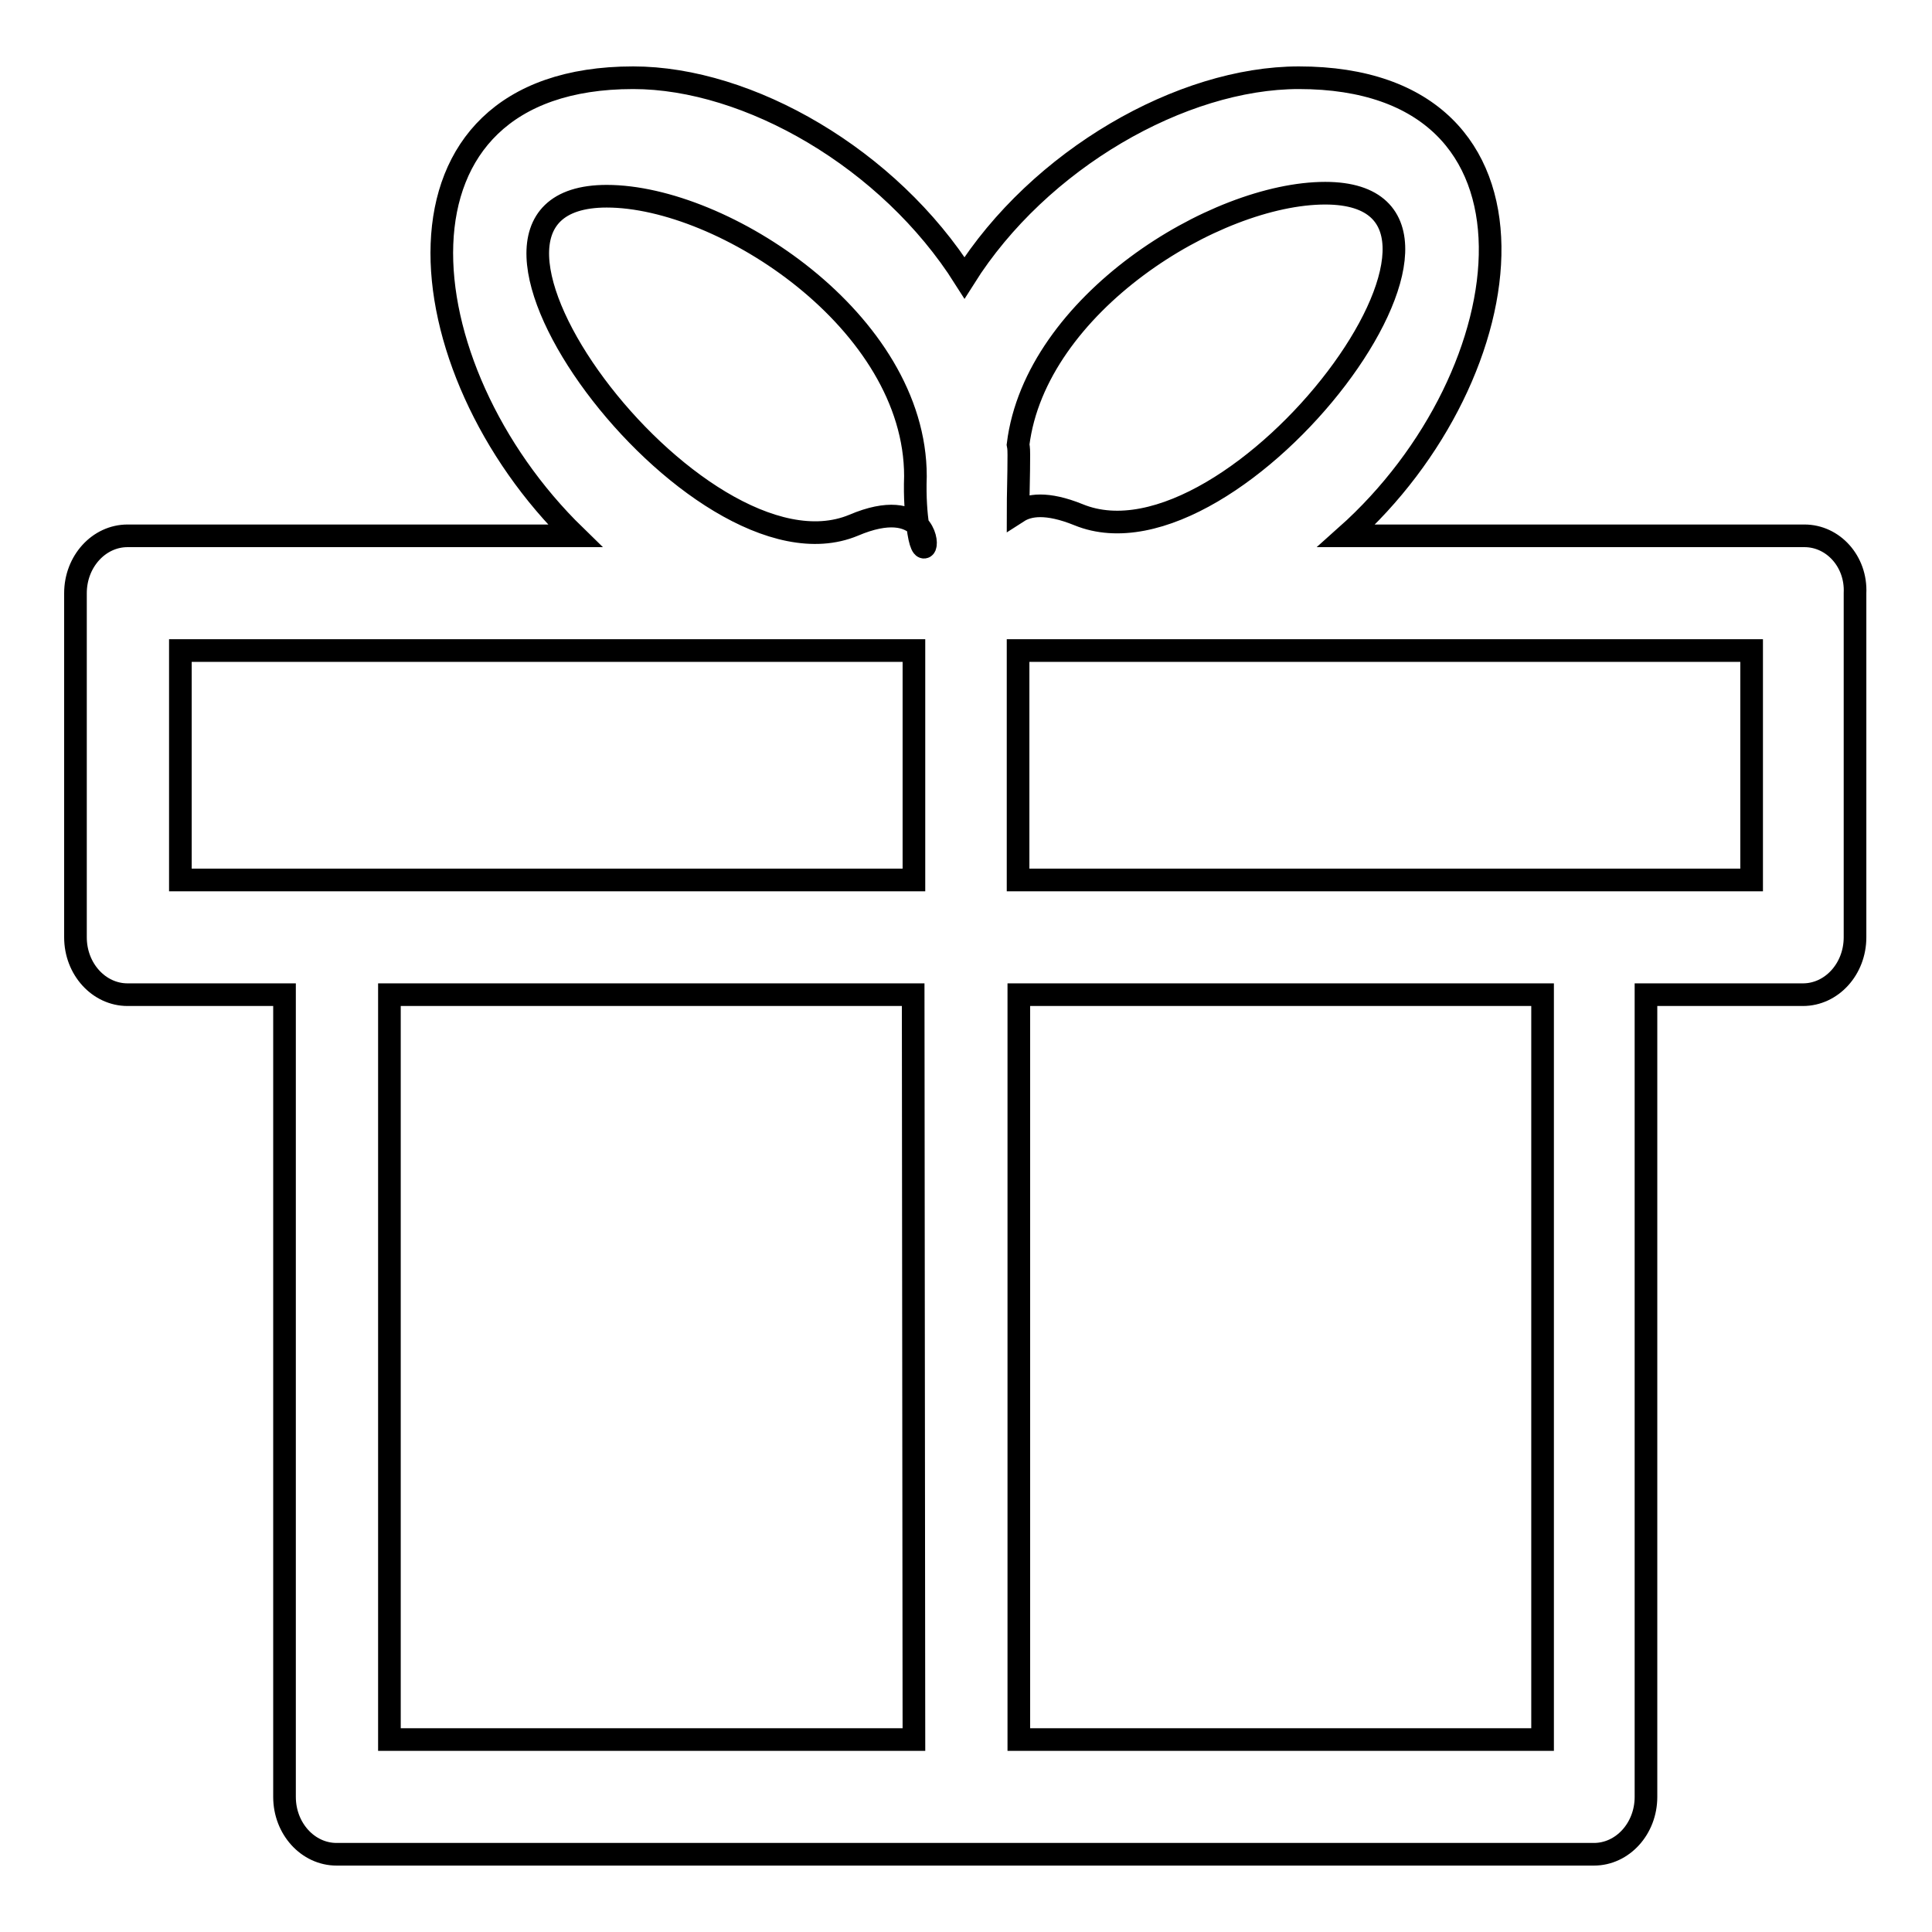 <?xml version="1.0" encoding="utf-8"?>
<!-- Svg Vector Icons : http://www.onlinewebfonts.com/icon -->
<!DOCTYPE svg PUBLIC "-//W3C//DTD SVG 1.1//EN" "http://www.w3.org/Graphics/SVG/1.1/DTD/svg11.dtd">
<svg version="1.1" xmlns="http://www.w3.org/2000/svg" xmlns:xlink="http://www.w3.org/1999/xlink" x="0px" y="0px" viewBox="0 0 256 256" enable-background="new 0 0 256 256" xml:space="preserve">
<g><g><path stroke-width="3" fill-opacity="0" stroke="#000000"  d="M239.1,71h-60.7c24-21.4,28.9-60.7-6.3-60.7c-15.5,0-34.4,10.8-44.3,26.5c-10-15.8-28.6-26.5-43.9-26.5c-34.5,0-30.5,38.5-7.7,60.7H16.9c-3.8,0-6.9,3.4-6.9,7.6v45.6c0,4.2,3.1,7.6,6.9,7.6h20.8v106.3c0,4.2,3.1,7.6,6.9,7.6h166.6c3.8,0,6.9-3.4,6.9-7.6V131.8h20.8c3.8,0,6.9-3.4,6.9-7.6V78.6C246,74.4,242.9,71,239.1,71z M121.1,230.5H51.6v-98.7H121L121.1,230.5L121.1,230.5z M121.1,116.6H23.9V86.2h85.8c0.6,0,1.3,0,1.9,0c3.7,0,6.9,0,9.5,0V116.6L121.1,116.6z M121.6,69.6c-1.3-1.2-3.8-2-8.5,0C92.2,78.3,53.6,26,80.4,26c15.4,0,40.9,16.6,40.9,37.1C121.2,66,121.4,68.1,121.6,69.6C123.6,71.6,122.2,75,121.6,69.6z M134.9,58.9c2.3-18.6,26.1-33.3,40.7-33.3c26.7,0-11.8,51.2-32.7,42.6c-4.2-1.7-6.6-1.3-8-0.4c0-2.2,0.1-4.7,0.1-7.5C135,59.9,135,59.4,134.9,58.9z M204.4,230.5h-69.4v-98.7h69.4L204.4,230.5L204.4,230.5z M232.1,116.6h-97.2V86.2h97.2L232.1,116.6L232.1,116.6z"/></g></g>
</svg>